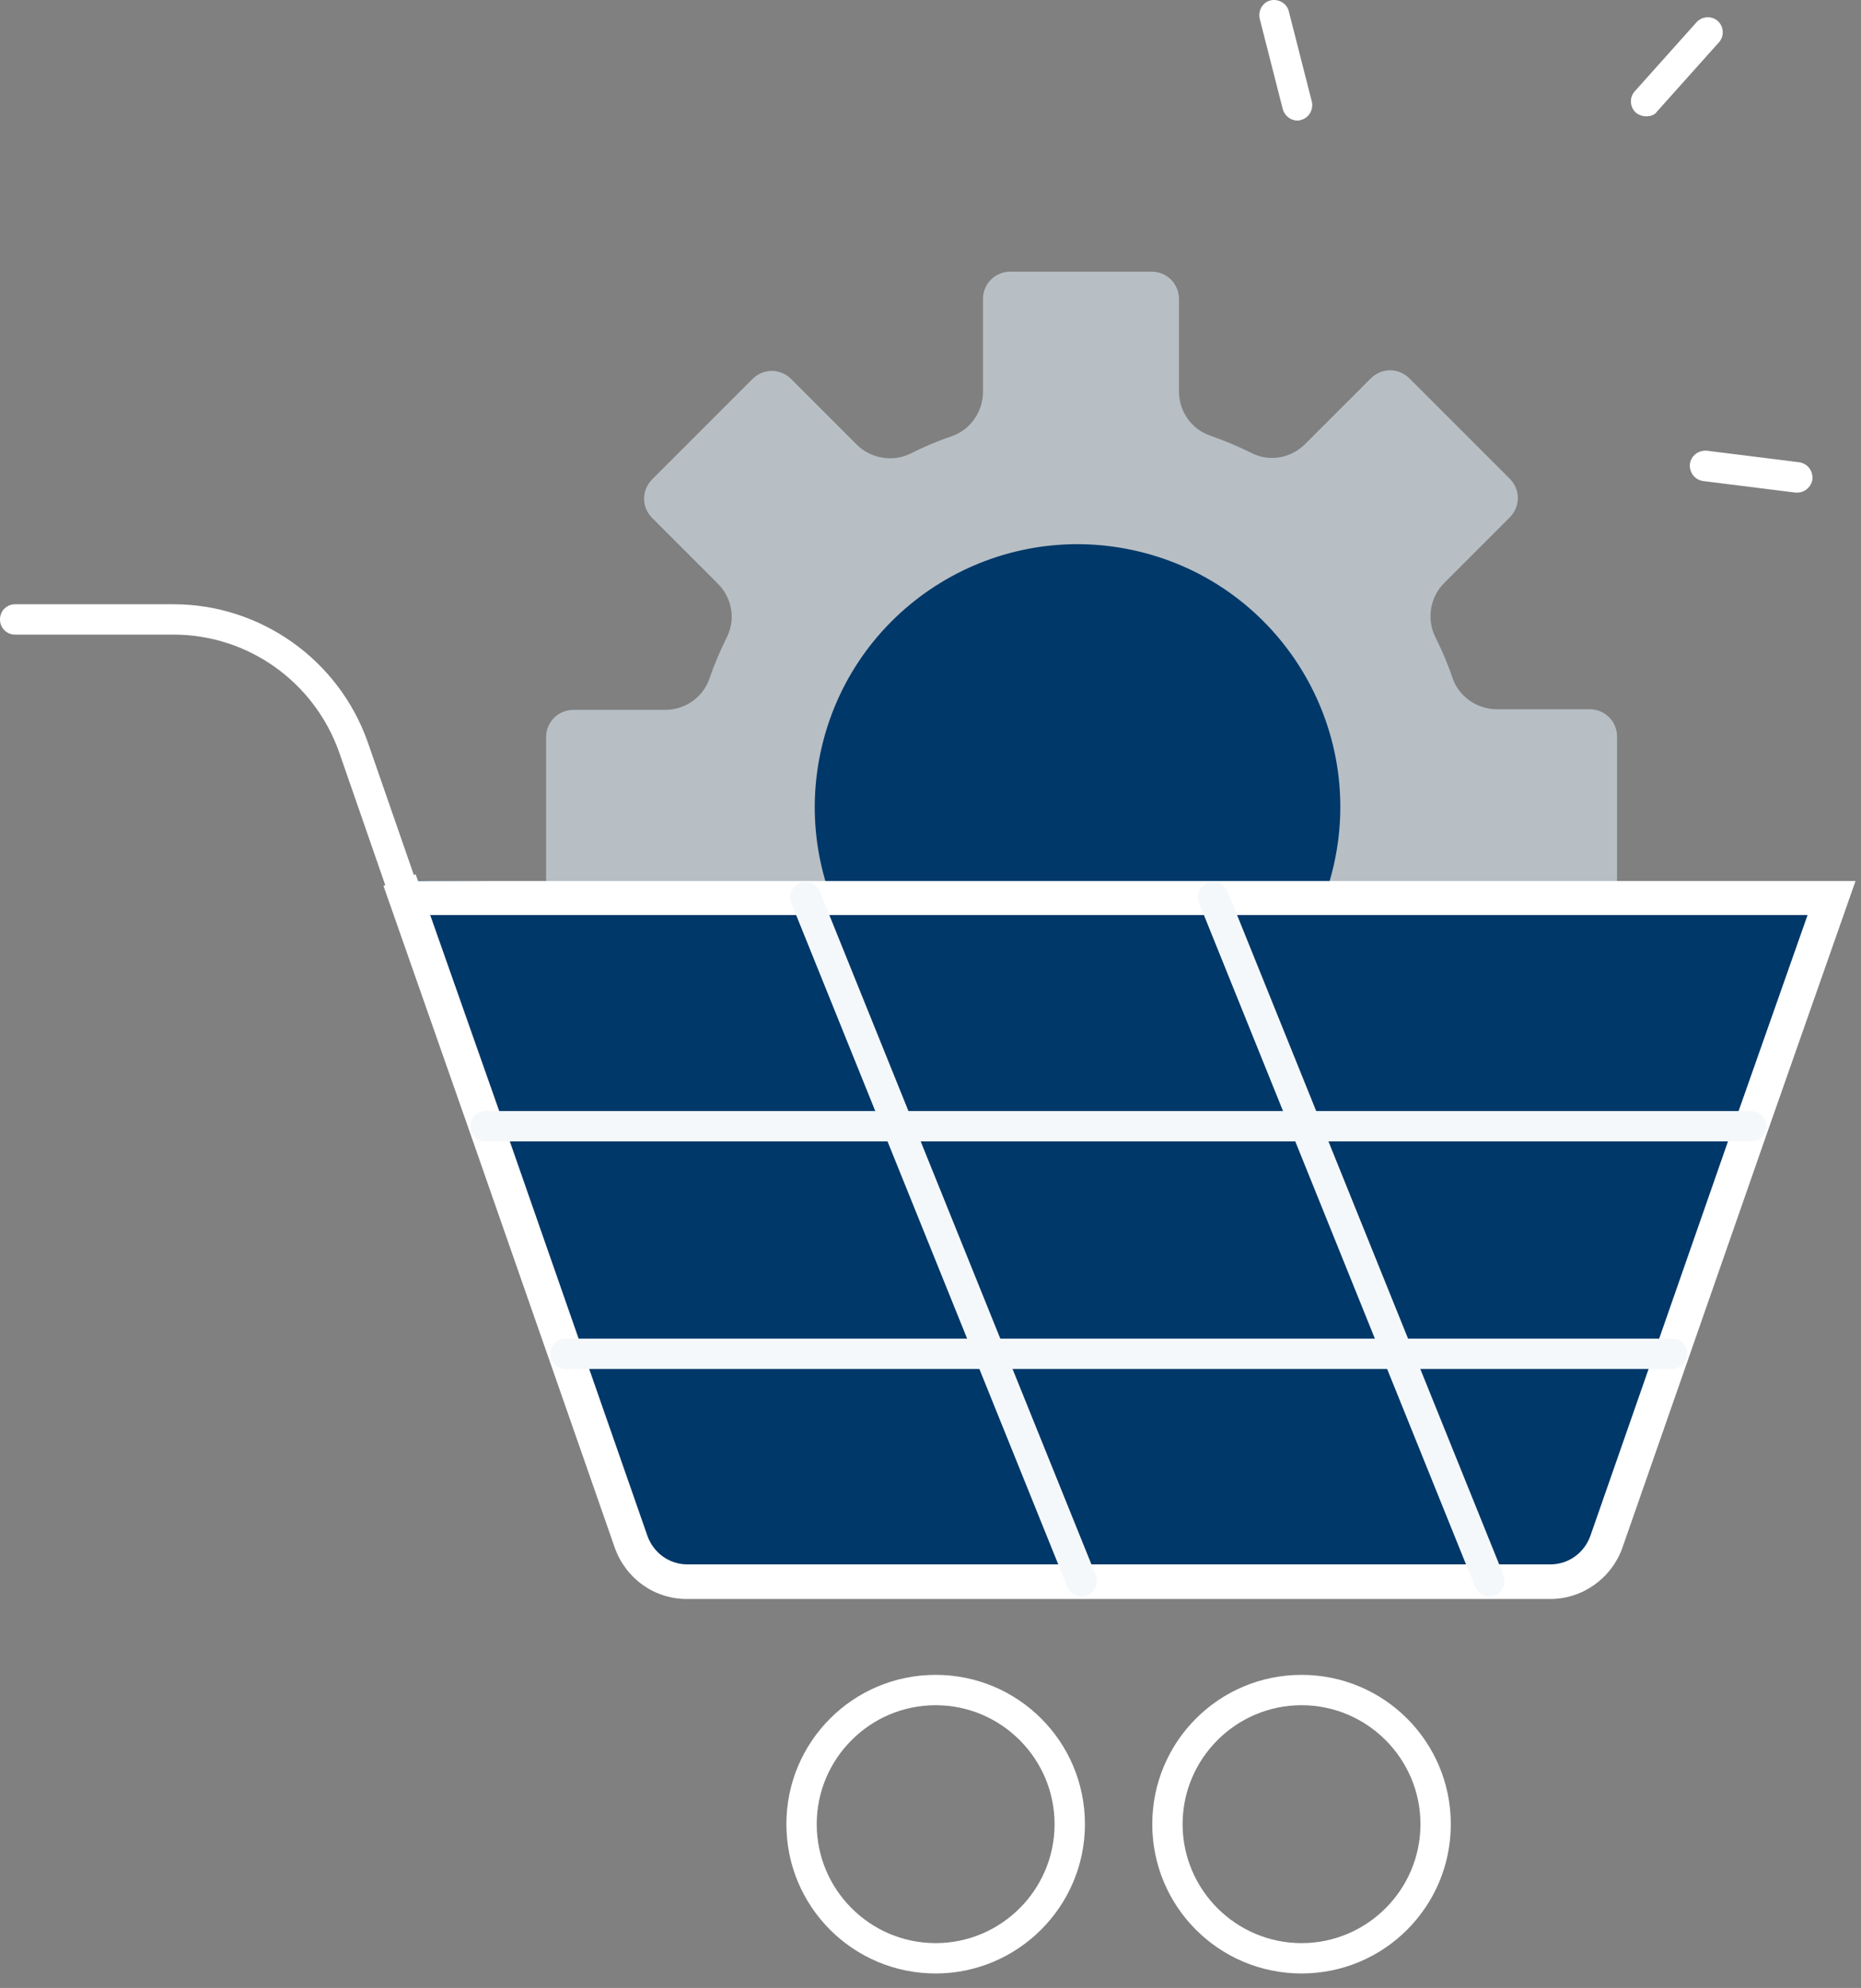 <svg width="103" height="110" viewBox="0 0 103 110" fill="none" xmlns="http://www.w3.org/2000/svg">
<rect x="0" y="0" width="103" height="110" fill="#808080" stroke="none"/>
<path d="M89.499 48.582V40.758C89.499 39.918 88.827 39.246 87.988 39.246H82.85C81.775 39.246 80.767 38.575 80.398 37.534C80.129 36.728 79.793 35.955 79.424 35.216C78.954 34.242 79.155 33.033 79.928 32.261L83.555 28.634C84.159 28.029 84.159 27.089 83.555 26.485L78.013 20.944C77.409 20.339 76.469 20.339 75.864 20.944L72.237 24.57C71.465 25.343 70.289 25.578 69.282 25.074C68.543 24.705 67.737 24.369 66.965 24.1C65.924 23.731 65.252 22.757 65.252 21.649V16.544C65.252 15.704 64.58 15.033 63.741 15.033H55.916C55.076 15.033 54.405 15.704 54.405 16.544V21.682C54.405 22.757 53.733 23.765 52.692 24.134C51.886 24.402 51.113 24.738 50.375 25.108C49.401 25.578 48.192 25.377 47.419 24.604L43.792 20.977C43.188 20.373 42.247 20.373 41.643 20.977L36.102 26.518C35.497 27.123 35.497 28.063 36.102 28.668L39.729 32.295C40.501 33.067 40.736 34.242 40.233 35.25C39.863 35.989 39.527 36.795 39.258 37.567C38.889 38.608 37.915 39.28 36.807 39.28H31.736C30.896 39.28 30.225 39.952 30.225 40.791V48.616C30.225 49.456 30.896 50.127 31.736 50.127H36.874C37.949 50.127 38.956 50.799 39.326 51.84C39.594 52.646 39.93 53.418 40.3 54.157C40.77 55.131 40.568 56.34 39.796 57.112L36.169 60.739C35.564 61.344 35.564 62.284 36.169 62.889L41.71 68.43C42.315 69.035 43.255 69.035 43.859 68.43L47.486 64.803C48.259 64.031 49.434 63.796 50.442 64.299C51.181 64.669 51.987 65.005 52.759 65.273C53.8 65.643 54.472 66.617 54.472 67.725V72.863C54.472 73.703 55.143 74.374 55.983 74.374H63.808C64.647 74.374 65.319 73.703 65.319 72.863V67.725C65.319 66.65 65.991 65.643 67.032 65.273C67.838 65.005 68.61 64.669 69.349 64.299C70.323 63.829 71.532 64.031 72.304 64.803L75.931 68.43C76.536 69.035 77.476 69.035 78.081 68.43L83.622 62.889C84.226 62.284 84.226 61.344 83.622 60.739L79.961 57.079C79.189 56.307 78.954 55.131 79.458 54.124C79.827 53.385 80.163 52.579 80.431 51.806C80.801 50.765 81.775 50.094 82.883 50.094H87.988C88.827 50.094 89.499 49.422 89.499 48.582Z" fill="#B7BFC4"/>
<path d="M73.775 48.06C75.655 40.252 70.85 32.399 63.042 30.519C55.234 28.639 47.381 33.444 45.501 41.252C43.62 49.06 48.426 56.913 56.234 58.793C64.041 60.673 71.895 55.868 73.775 48.06Z" fill="#003869"/>
<path d="M101.354 49.691H67.099H44.565H22.467H101.354L96.921 62.318L92.522 74.912L88.894 85.323C88.424 86.632 87.182 87.539 85.805 87.539H38.016C36.605 87.539 35.363 86.666 34.926 85.323L31.299 74.912L26.9 62.318L22.467 49.691L22.131 48.717L101.354 49.691Z" fill="#003869"/>
<path d="M85.805 88.479H38.016C36.203 88.479 34.624 87.338 34.02 85.625L25.993 62.62L21.224 49.019L23.004 48.381L23.139 48.75H102.697L97.828 62.62L89.801 85.625C89.197 87.338 87.585 88.479 85.805 88.479ZM23.81 50.631L27.807 61.982L35.833 84.987C36.169 85.927 37.042 86.565 38.05 86.565H85.805C86.812 86.565 87.686 85.927 88.021 84.987L96.048 61.982L100.044 50.631H23.81Z" fill="white"/>
<path d="M91.111 6.436C90.909 6.436 90.708 6.368 90.54 6.234C90.204 5.932 90.171 5.394 90.473 5.059L93.898 1.23C94.201 0.894 94.738 0.861 95.074 1.163C95.41 1.465 95.443 2.003 95.141 2.338L91.715 6.167C91.581 6.368 91.346 6.436 91.111 6.436Z" fill="white"/>
<path d="M99.473 27.257C99.44 27.257 99.406 27.257 99.372 27.257L94.268 26.619C93.798 26.552 93.495 26.149 93.529 25.679C93.596 25.209 93.999 24.906 94.469 24.94L99.574 25.578C100.044 25.645 100.346 26.048 100.313 26.518C100.246 26.955 99.876 27.257 99.473 27.257Z" fill="white"/>
<path d="M71.801 6.671C71.431 6.671 71.095 6.402 70.995 6.033L69.719 1.029C69.618 0.592 69.886 0.122 70.323 0.021C70.76 -0.08 71.23 0.189 71.331 0.626L72.607 5.63C72.707 6.066 72.439 6.536 72.002 6.637C71.935 6.671 71.868 6.671 71.801 6.671Z" fill="white"/>
<path d="M22.131 49.556C21.795 49.556 21.459 49.355 21.325 48.985L18.773 41.631C17.396 37.735 13.735 35.116 9.605 35.116H0.839C0.369 35.116 -0 34.746 -0 34.276C-0 33.806 0.369 33.436 0.839 33.436H9.605C14.407 33.436 18.739 36.492 20.351 41.06L22.904 48.414C23.072 48.851 22.836 49.321 22.4 49.489C22.299 49.523 22.198 49.556 22.131 49.556Z" fill="white"/>
<path d="M96.954 63.158H26.866C26.396 63.158 26.027 62.788 26.027 62.318C26.027 61.848 26.396 61.478 26.866 61.478H96.921C97.391 61.478 97.76 61.848 97.76 62.318C97.794 62.755 97.391 63.158 96.954 63.158Z" fill="#F5F8FA"/>
<path d="M92.521 75.751H31.299C30.829 75.751 30.46 75.382 30.46 74.912C30.46 74.441 30.829 74.072 31.299 74.072H92.555C93.025 74.072 93.395 74.441 93.395 74.912C93.361 75.382 92.992 75.751 92.521 75.751Z" fill="#F5F8FA"/>
<path d="M82.413 88.345C82.077 88.345 81.775 88.143 81.641 87.808L66.36 49.959C66.192 49.523 66.394 49.053 66.83 48.851C67.267 48.683 67.737 48.885 67.939 49.321L83.219 87.169C83.387 87.606 83.185 88.076 82.749 88.278C82.614 88.345 82.514 88.345 82.413 88.345Z" fill="#F5F8FA"/>
<path d="M59.845 88.345C59.509 88.345 59.207 88.143 59.073 87.808L43.792 49.959C43.624 49.523 43.826 49.053 44.262 48.851C44.699 48.683 45.169 48.885 45.371 49.321L60.651 87.169C60.819 87.606 60.617 88.076 60.181 88.278C60.08 88.345 59.979 88.345 59.845 88.345Z" fill="#F5F8FA"/>
<path d="M51.785 109.2C47.218 109.2 43.524 105.506 43.524 100.939C43.524 96.371 47.218 92.677 51.785 92.677C56.352 92.677 60.047 96.371 60.047 100.939C60.047 105.506 56.319 109.2 51.785 109.2ZM51.785 94.356C48.158 94.356 45.203 97.312 45.203 100.939C45.203 104.566 48.158 107.521 51.785 107.521C55.412 107.521 58.367 104.566 58.367 100.939C58.367 97.312 55.412 94.356 51.785 94.356Z" fill="white"/>
<path d="M72.036 109.2C67.468 109.2 63.774 105.506 63.774 100.939C63.774 96.371 67.468 92.677 72.036 92.677C76.603 92.677 80.297 96.371 80.297 100.939C80.297 105.506 76.603 109.2 72.036 109.2ZM72.036 94.356C68.409 94.356 65.453 97.312 65.453 100.939C65.453 104.566 68.409 107.521 72.036 107.521C75.663 107.521 78.618 104.566 78.618 100.939C78.618 97.312 75.663 94.356 72.036 94.356Z" fill="white"/>
</svg>
